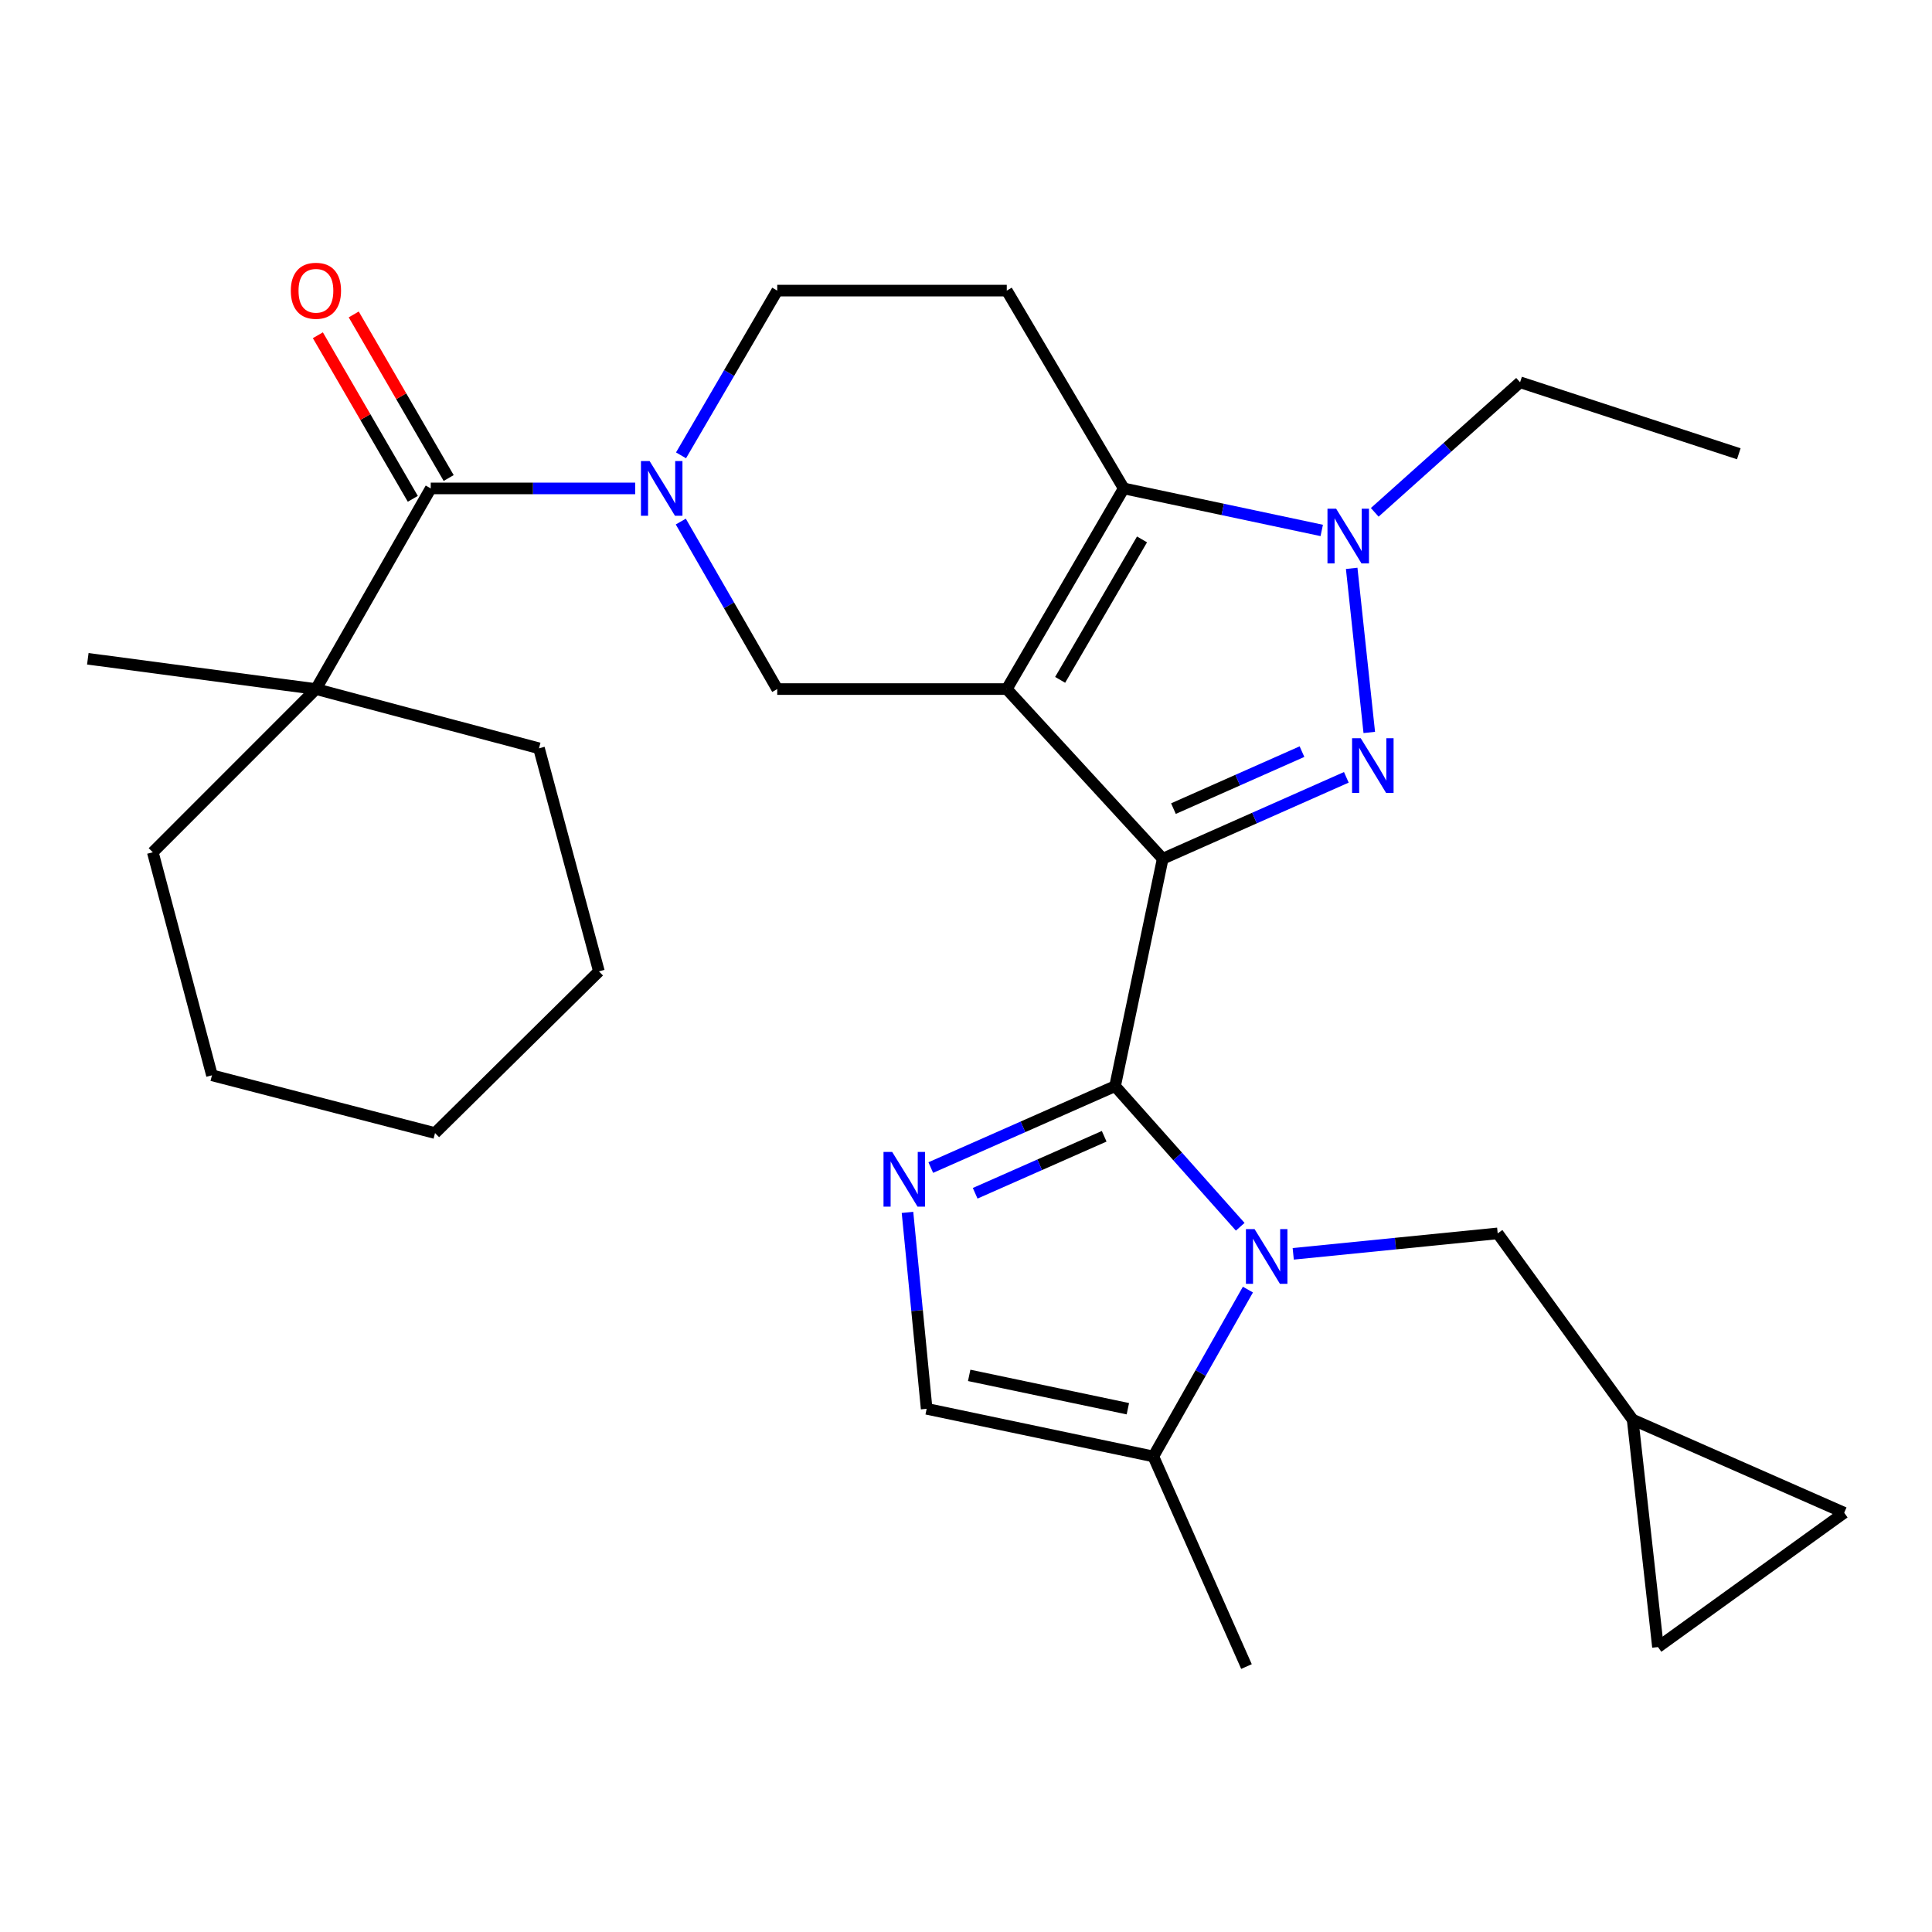 <?xml version='1.0' encoding='iso-8859-1'?>
<svg version='1.1' baseProfile='full'
              xmlns='http://www.w3.org/2000/svg'
                      xmlns:rdkit='http://www.rdkit.org/xml'
                      xmlns:xlink='http://www.w3.org/1999/xlink'
                  xml:space='preserve'
width='1000px' height='1000px' viewBox='0 0 1000 1000'>
<!-- END OF HEADER -->
<rect style='opacity:1.0;fill:#FFFFFF;stroke:none' width='1000' height='1000' x='0' y='0'> </rect>
<path class='bond-0' d='M 601.817,444.482 L 521.105,356.663' style='fill:none;fill-rule:evenodd;stroke:#000000;stroke-width:6px;stroke-linecap:butt;stroke-linejoin:miter;stroke-opacity:1' />
<path class='bond-1' d='M 601.817,444.482 L 577.159,562.181' style='fill:none;fill-rule:evenodd;stroke:#000000;stroke-width:6px;stroke-linecap:butt;stroke-linejoin:miter;stroke-opacity:1' />
<path class='bond-2' d='M 601.817,444.482 L 649.338,423.412' style='fill:none;fill-rule:evenodd;stroke:#000000;stroke-width:6px;stroke-linecap:butt;stroke-linejoin:miter;stroke-opacity:1' />
<path class='bond-2' d='M 649.338,423.412 L 696.859,402.343' style='fill:none;fill-rule:evenodd;stroke:#0000FF;stroke-width:6px;stroke-linecap:butt;stroke-linejoin:miter;stroke-opacity:1' />
<path class='bond-2' d='M 607.374,418.54 L 640.639,403.791' style='fill:none;fill-rule:evenodd;stroke:#000000;stroke-width:6px;stroke-linecap:butt;stroke-linejoin:miter;stroke-opacity:1' />
<path class='bond-2' d='M 640.639,403.791 L 673.904,389.043' style='fill:none;fill-rule:evenodd;stroke:#0000FF;stroke-width:6px;stroke-linecap:butt;stroke-linejoin:miter;stroke-opacity:1' />
<path class='bond-4' d='M 521.105,356.663 L 581.642,252.807' style='fill:none;fill-rule:evenodd;stroke:#000000;stroke-width:6px;stroke-linecap:butt;stroke-linejoin:miter;stroke-opacity:1' />
<path class='bond-4' d='M 548.728,351.893 L 591.104,279.194' style='fill:none;fill-rule:evenodd;stroke:#000000;stroke-width:6px;stroke-linecap:butt;stroke-linejoin:miter;stroke-opacity:1' />
<path class='bond-8' d='M 521.105,356.663 L 402.297,356.663' style='fill:none;fill-rule:evenodd;stroke:#000000;stroke-width:6px;stroke-linecap:butt;stroke-linejoin:miter;stroke-opacity:1' />
<path class='bond-3' d='M 577.159,562.181 L 609.548,598.577' style='fill:none;fill-rule:evenodd;stroke:#000000;stroke-width:6px;stroke-linecap:butt;stroke-linejoin:miter;stroke-opacity:1' />
<path class='bond-3' d='M 609.548,598.577 L 641.938,634.973' style='fill:none;fill-rule:evenodd;stroke:#0000FF;stroke-width:6px;stroke-linecap:butt;stroke-linejoin:miter;stroke-opacity:1' />
<path class='bond-6' d='M 577.159,562.181 L 529.463,583.254' style='fill:none;fill-rule:evenodd;stroke:#000000;stroke-width:6px;stroke-linecap:butt;stroke-linejoin:miter;stroke-opacity:1' />
<path class='bond-6' d='M 529.463,583.254 L 481.767,604.326' style='fill:none;fill-rule:evenodd;stroke:#0000FF;stroke-width:6px;stroke-linecap:butt;stroke-linejoin:miter;stroke-opacity:1' />
<path class='bond-6' d='M 571.523,588.135 L 538.136,602.886' style='fill:none;fill-rule:evenodd;stroke:#000000;stroke-width:6px;stroke-linecap:butt;stroke-linejoin:miter;stroke-opacity:1' />
<path class='bond-6' d='M 538.136,602.886 L 504.749,617.637' style='fill:none;fill-rule:evenodd;stroke:#0000FF;stroke-width:6px;stroke-linecap:butt;stroke-linejoin:miter;stroke-opacity:1' />
<path class='bond-5' d='M 708.735,379.115 L 699.631,294.181' style='fill:none;fill-rule:evenodd;stroke:#0000FF;stroke-width:6px;stroke-linecap:butt;stroke-linejoin:miter;stroke-opacity:1' />
<path class='bond-10' d='M 645.917,667.491 L 621.44,710.673' style='fill:none;fill-rule:evenodd;stroke:#0000FF;stroke-width:6px;stroke-linecap:butt;stroke-linejoin:miter;stroke-opacity:1' />
<path class='bond-10' d='M 621.44,710.673 L 596.964,753.855' style='fill:none;fill-rule:evenodd;stroke:#000000;stroke-width:6px;stroke-linecap:butt;stroke-linejoin:miter;stroke-opacity:1' />
<path class='bond-13' d='M 669.373,648.983 L 722.287,643.69' style='fill:none;fill-rule:evenodd;stroke:#0000FF;stroke-width:6px;stroke-linecap:butt;stroke-linejoin:miter;stroke-opacity:1' />
<path class='bond-13' d='M 722.287,643.69 L 775.2,638.398' style='fill:none;fill-rule:evenodd;stroke:#000000;stroke-width:6px;stroke-linecap:butt;stroke-linejoin:miter;stroke-opacity:1' />
<path class='bond-12' d='M 581.642,252.807 L 521.105,150.418' style='fill:none;fill-rule:evenodd;stroke:#000000;stroke-width:6px;stroke-linecap:butt;stroke-linejoin:miter;stroke-opacity:1' />
<path class='bond-29' d='M 581.642,252.807 L 632.886,263.682' style='fill:none;fill-rule:evenodd;stroke:#000000;stroke-width:6px;stroke-linecap:butt;stroke-linejoin:miter;stroke-opacity:1' />
<path class='bond-29' d='M 632.886,263.682 L 684.129,274.556' style='fill:none;fill-rule:evenodd;stroke:#0000FF;stroke-width:6px;stroke-linecap:butt;stroke-linejoin:miter;stroke-opacity:1' />
<path class='bond-20' d='M 711.563,265.184 L 749.177,231.523' style='fill:none;fill-rule:evenodd;stroke:#0000FF;stroke-width:6px;stroke-linecap:butt;stroke-linejoin:miter;stroke-opacity:1' />
<path class='bond-20' d='M 749.177,231.523 L 786.79,197.863' style='fill:none;fill-rule:evenodd;stroke:#000000;stroke-width:6px;stroke-linecap:butt;stroke-linejoin:miter;stroke-opacity:1' />
<path class='bond-11' d='M 469.717,627.533 L 474.676,678.365' style='fill:none;fill-rule:evenodd;stroke:#0000FF;stroke-width:6px;stroke-linecap:butt;stroke-linejoin:miter;stroke-opacity:1' />
<path class='bond-11' d='M 474.676,678.365 L 479.634,729.197' style='fill:none;fill-rule:evenodd;stroke:#000000;stroke-width:6px;stroke-linecap:butt;stroke-linejoin:miter;stroke-opacity:1' />
<path class='bond-7' d='M 352.377,269.963 L 377.337,313.313' style='fill:none;fill-rule:evenodd;stroke:#0000FF;stroke-width:6px;stroke-linecap:butt;stroke-linejoin:miter;stroke-opacity:1' />
<path class='bond-7' d='M 377.337,313.313 L 402.297,356.663' style='fill:none;fill-rule:evenodd;stroke:#000000;stroke-width:6px;stroke-linecap:butt;stroke-linejoin:miter;stroke-opacity:1' />
<path class='bond-9' d='M 328.77,252.807 L 275.861,252.807' style='fill:none;fill-rule:evenodd;stroke:#0000FF;stroke-width:6px;stroke-linecap:butt;stroke-linejoin:miter;stroke-opacity:1' />
<path class='bond-9' d='M 275.861,252.807 L 222.952,252.807' style='fill:none;fill-rule:evenodd;stroke:#000000;stroke-width:6px;stroke-linecap:butt;stroke-linejoin:miter;stroke-opacity:1' />
<path class='bond-15' d='M 352.5,235.683 L 377.398,193.051' style='fill:none;fill-rule:evenodd;stroke:#0000FF;stroke-width:6px;stroke-linecap:butt;stroke-linejoin:miter;stroke-opacity:1' />
<path class='bond-15' d='M 377.398,193.051 L 402.297,150.418' style='fill:none;fill-rule:evenodd;stroke:#000000;stroke-width:6px;stroke-linecap:butt;stroke-linejoin:miter;stroke-opacity:1' />
<path class='bond-14' d='M 222.952,252.807 L 163.524,356.663' style='fill:none;fill-rule:evenodd;stroke:#000000;stroke-width:6px;stroke-linecap:butt;stroke-linejoin:miter;stroke-opacity:1' />
<path class='bond-19' d='M 232.233,247.42 L 207.661,205.086' style='fill:none;fill-rule:evenodd;stroke:#000000;stroke-width:6px;stroke-linecap:butt;stroke-linejoin:miter;stroke-opacity:1' />
<path class='bond-19' d='M 207.661,205.086 L 183.09,162.751' style='fill:none;fill-rule:evenodd;stroke:#FF0000;stroke-width:6px;stroke-linecap:butt;stroke-linejoin:miter;stroke-opacity:1' />
<path class='bond-19' d='M 213.67,258.194 L 189.099,215.86' style='fill:none;fill-rule:evenodd;stroke:#000000;stroke-width:6px;stroke-linecap:butt;stroke-linejoin:miter;stroke-opacity:1' />
<path class='bond-19' d='M 189.099,215.86 L 164.527,173.525' style='fill:none;fill-rule:evenodd;stroke:#FF0000;stroke-width:6px;stroke-linecap:butt;stroke-linejoin:miter;stroke-opacity:1' />
<path class='bond-21' d='M 596.964,753.855 L 645.172,862.6' style='fill:none;fill-rule:evenodd;stroke:#000000;stroke-width:6px;stroke-linecap:butt;stroke-linejoin:miter;stroke-opacity:1' />
<path class='bond-30' d='M 596.964,753.855 L 479.634,729.197' style='fill:none;fill-rule:evenodd;stroke:#000000;stroke-width:6px;stroke-linecap:butt;stroke-linejoin:miter;stroke-opacity:1' />
<path class='bond-30' d='M 583.779,729.153 L 501.648,711.892' style='fill:none;fill-rule:evenodd;stroke:#000000;stroke-width:6px;stroke-linecap:butt;stroke-linejoin:miter;stroke-opacity:1' />
<path class='bond-31' d='M 521.105,150.418 L 402.297,150.418' style='fill:none;fill-rule:evenodd;stroke:#000000;stroke-width:6px;stroke-linecap:butt;stroke-linejoin:miter;stroke-opacity:1' />
<path class='bond-16' d='M 775.2,638.398 L 845.062,734.813' style='fill:none;fill-rule:evenodd;stroke:#000000;stroke-width:6px;stroke-linecap:butt;stroke-linejoin:miter;stroke-opacity:1' />
<path class='bond-22' d='M 163.524,356.663 L 45.455,340.984' style='fill:none;fill-rule:evenodd;stroke:#000000;stroke-width:6px;stroke-linecap:butt;stroke-linejoin:miter;stroke-opacity:1' />
<path class='bond-23' d='M 163.524,356.663 L 278.981,387.319' style='fill:none;fill-rule:evenodd;stroke:#000000;stroke-width:6px;stroke-linecap:butt;stroke-linejoin:miter;stroke-opacity:1' />
<path class='bond-24' d='M 163.524,356.663 L 79.091,441.131' style='fill:none;fill-rule:evenodd;stroke:#000000;stroke-width:6px;stroke-linecap:butt;stroke-linejoin:miter;stroke-opacity:1' />
<path class='bond-17' d='M 845.062,734.813 L 858.154,852.513' style='fill:none;fill-rule:evenodd;stroke:#000000;stroke-width:6px;stroke-linecap:butt;stroke-linejoin:miter;stroke-opacity:1' />
<path class='bond-18' d='M 845.062,734.813 L 954.545,782.997' style='fill:none;fill-rule:evenodd;stroke:#000000;stroke-width:6px;stroke-linecap:butt;stroke-linejoin:miter;stroke-opacity:1' />
<path class='bond-32' d='M 858.154,852.513 L 954.545,782.997' style='fill:none;fill-rule:evenodd;stroke:#000000;stroke-width:6px;stroke-linecap:butt;stroke-linejoin:miter;stroke-opacity:1' />
<path class='bond-25' d='M 786.79,197.863 L 899.994,234.874' style='fill:none;fill-rule:evenodd;stroke:#000000;stroke-width:6px;stroke-linecap:butt;stroke-linejoin:miter;stroke-opacity:1' />
<path class='bond-26' d='M 278.981,387.319 L 309.995,502.777' style='fill:none;fill-rule:evenodd;stroke:#000000;stroke-width:6px;stroke-linecap:butt;stroke-linejoin:miter;stroke-opacity:1' />
<path class='bond-27' d='M 79.091,441.131 L 109.712,556.577' style='fill:none;fill-rule:evenodd;stroke:#000000;stroke-width:6px;stroke-linecap:butt;stroke-linejoin:miter;stroke-opacity:1' />
<path class='bond-33' d='M 309.995,502.777 L 225.169,586.47' style='fill:none;fill-rule:evenodd;stroke:#000000;stroke-width:6px;stroke-linecap:butt;stroke-linejoin:miter;stroke-opacity:1' />
<path class='bond-28' d='M 109.712,556.577 L 225.169,586.47' style='fill:none;fill-rule:evenodd;stroke:#000000;stroke-width:6px;stroke-linecap:butt;stroke-linejoin:miter;stroke-opacity:1' />
<path  class='atom-3' d='M 704.314 382.102
L 713.594 397.102
Q 714.514 398.582, 715.994 401.262
Q 717.474 403.942, 717.554 404.102
L 717.554 382.102
L 721.314 382.102
L 721.314 410.422
L 717.434 410.422
L 707.474 394.022
Q 706.314 392.102, 705.074 389.902
Q 703.874 387.702, 703.514 387.022
L 703.514 410.422
L 699.834 410.422
L 699.834 382.102
L 704.314 382.102
' fill='#0000FF'/>
<path  class='atom-4' d='M 649.369 636.197
L 658.649 651.197
Q 659.569 652.677, 661.049 655.357
Q 662.529 658.037, 662.609 658.197
L 662.609 636.197
L 666.369 636.197
L 666.369 664.517
L 662.489 664.517
L 652.529 648.117
Q 651.369 646.197, 650.129 643.997
Q 648.929 641.797, 648.569 641.117
L 648.569 664.517
L 644.889 664.517
L 644.889 636.197
L 649.369 636.197
' fill='#0000FF'/>
<path  class='atom-6' d='M 691.579 263.306
L 700.859 278.306
Q 701.779 279.786, 703.259 282.466
Q 704.739 285.146, 704.819 285.306
L 704.819 263.306
L 708.579 263.306
L 708.579 291.626
L 704.699 291.626
L 694.739 275.226
Q 693.579 273.306, 692.339 271.106
Q 691.139 268.906, 690.779 268.226
L 690.779 291.626
L 687.099 291.626
L 687.099 263.306
L 691.579 263.306
' fill='#0000FF'/>
<path  class='atom-7' d='M 461.784 596.229
L 471.064 611.229
Q 471.984 612.709, 473.464 615.389
Q 474.944 618.069, 475.024 618.229
L 475.024 596.229
L 478.784 596.229
L 478.784 624.549
L 474.904 624.549
L 464.944 608.149
Q 463.784 606.229, 462.544 604.029
Q 461.344 601.829, 460.984 601.149
L 460.984 624.549
L 457.304 624.549
L 457.304 596.229
L 461.784 596.229
' fill='#0000FF'/>
<path  class='atom-8' d='M 336.239 238.647
L 345.519 253.647
Q 346.439 255.127, 347.919 257.807
Q 349.399 260.487, 349.479 260.647
L 349.479 238.647
L 353.239 238.647
L 353.239 266.967
L 349.359 266.967
L 339.399 250.567
Q 338.239 248.647, 336.999 246.447
Q 335.799 244.247, 335.439 243.567
L 335.439 266.967
L 331.759 266.967
L 331.759 238.647
L 336.239 238.647
' fill='#0000FF'/>
<path  class='atom-20' d='M 150.524 150.498
Q 150.524 143.698, 153.884 139.898
Q 157.244 136.098, 163.524 136.098
Q 169.804 136.098, 173.164 139.898
Q 176.524 143.698, 176.524 150.498
Q 176.524 157.378, 173.124 161.298
Q 169.724 165.178, 163.524 165.178
Q 157.284 165.178, 153.884 161.298
Q 150.524 157.418, 150.524 150.498
M 163.524 161.978
Q 167.844 161.978, 170.164 159.098
Q 172.524 156.178, 172.524 150.498
Q 172.524 144.938, 170.164 142.138
Q 167.844 139.298, 163.524 139.298
Q 159.204 139.298, 156.844 142.098
Q 154.524 144.898, 154.524 150.498
Q 154.524 156.218, 156.844 159.098
Q 159.204 161.978, 163.524 161.978
' fill='#FF0000'/>
</svg>
